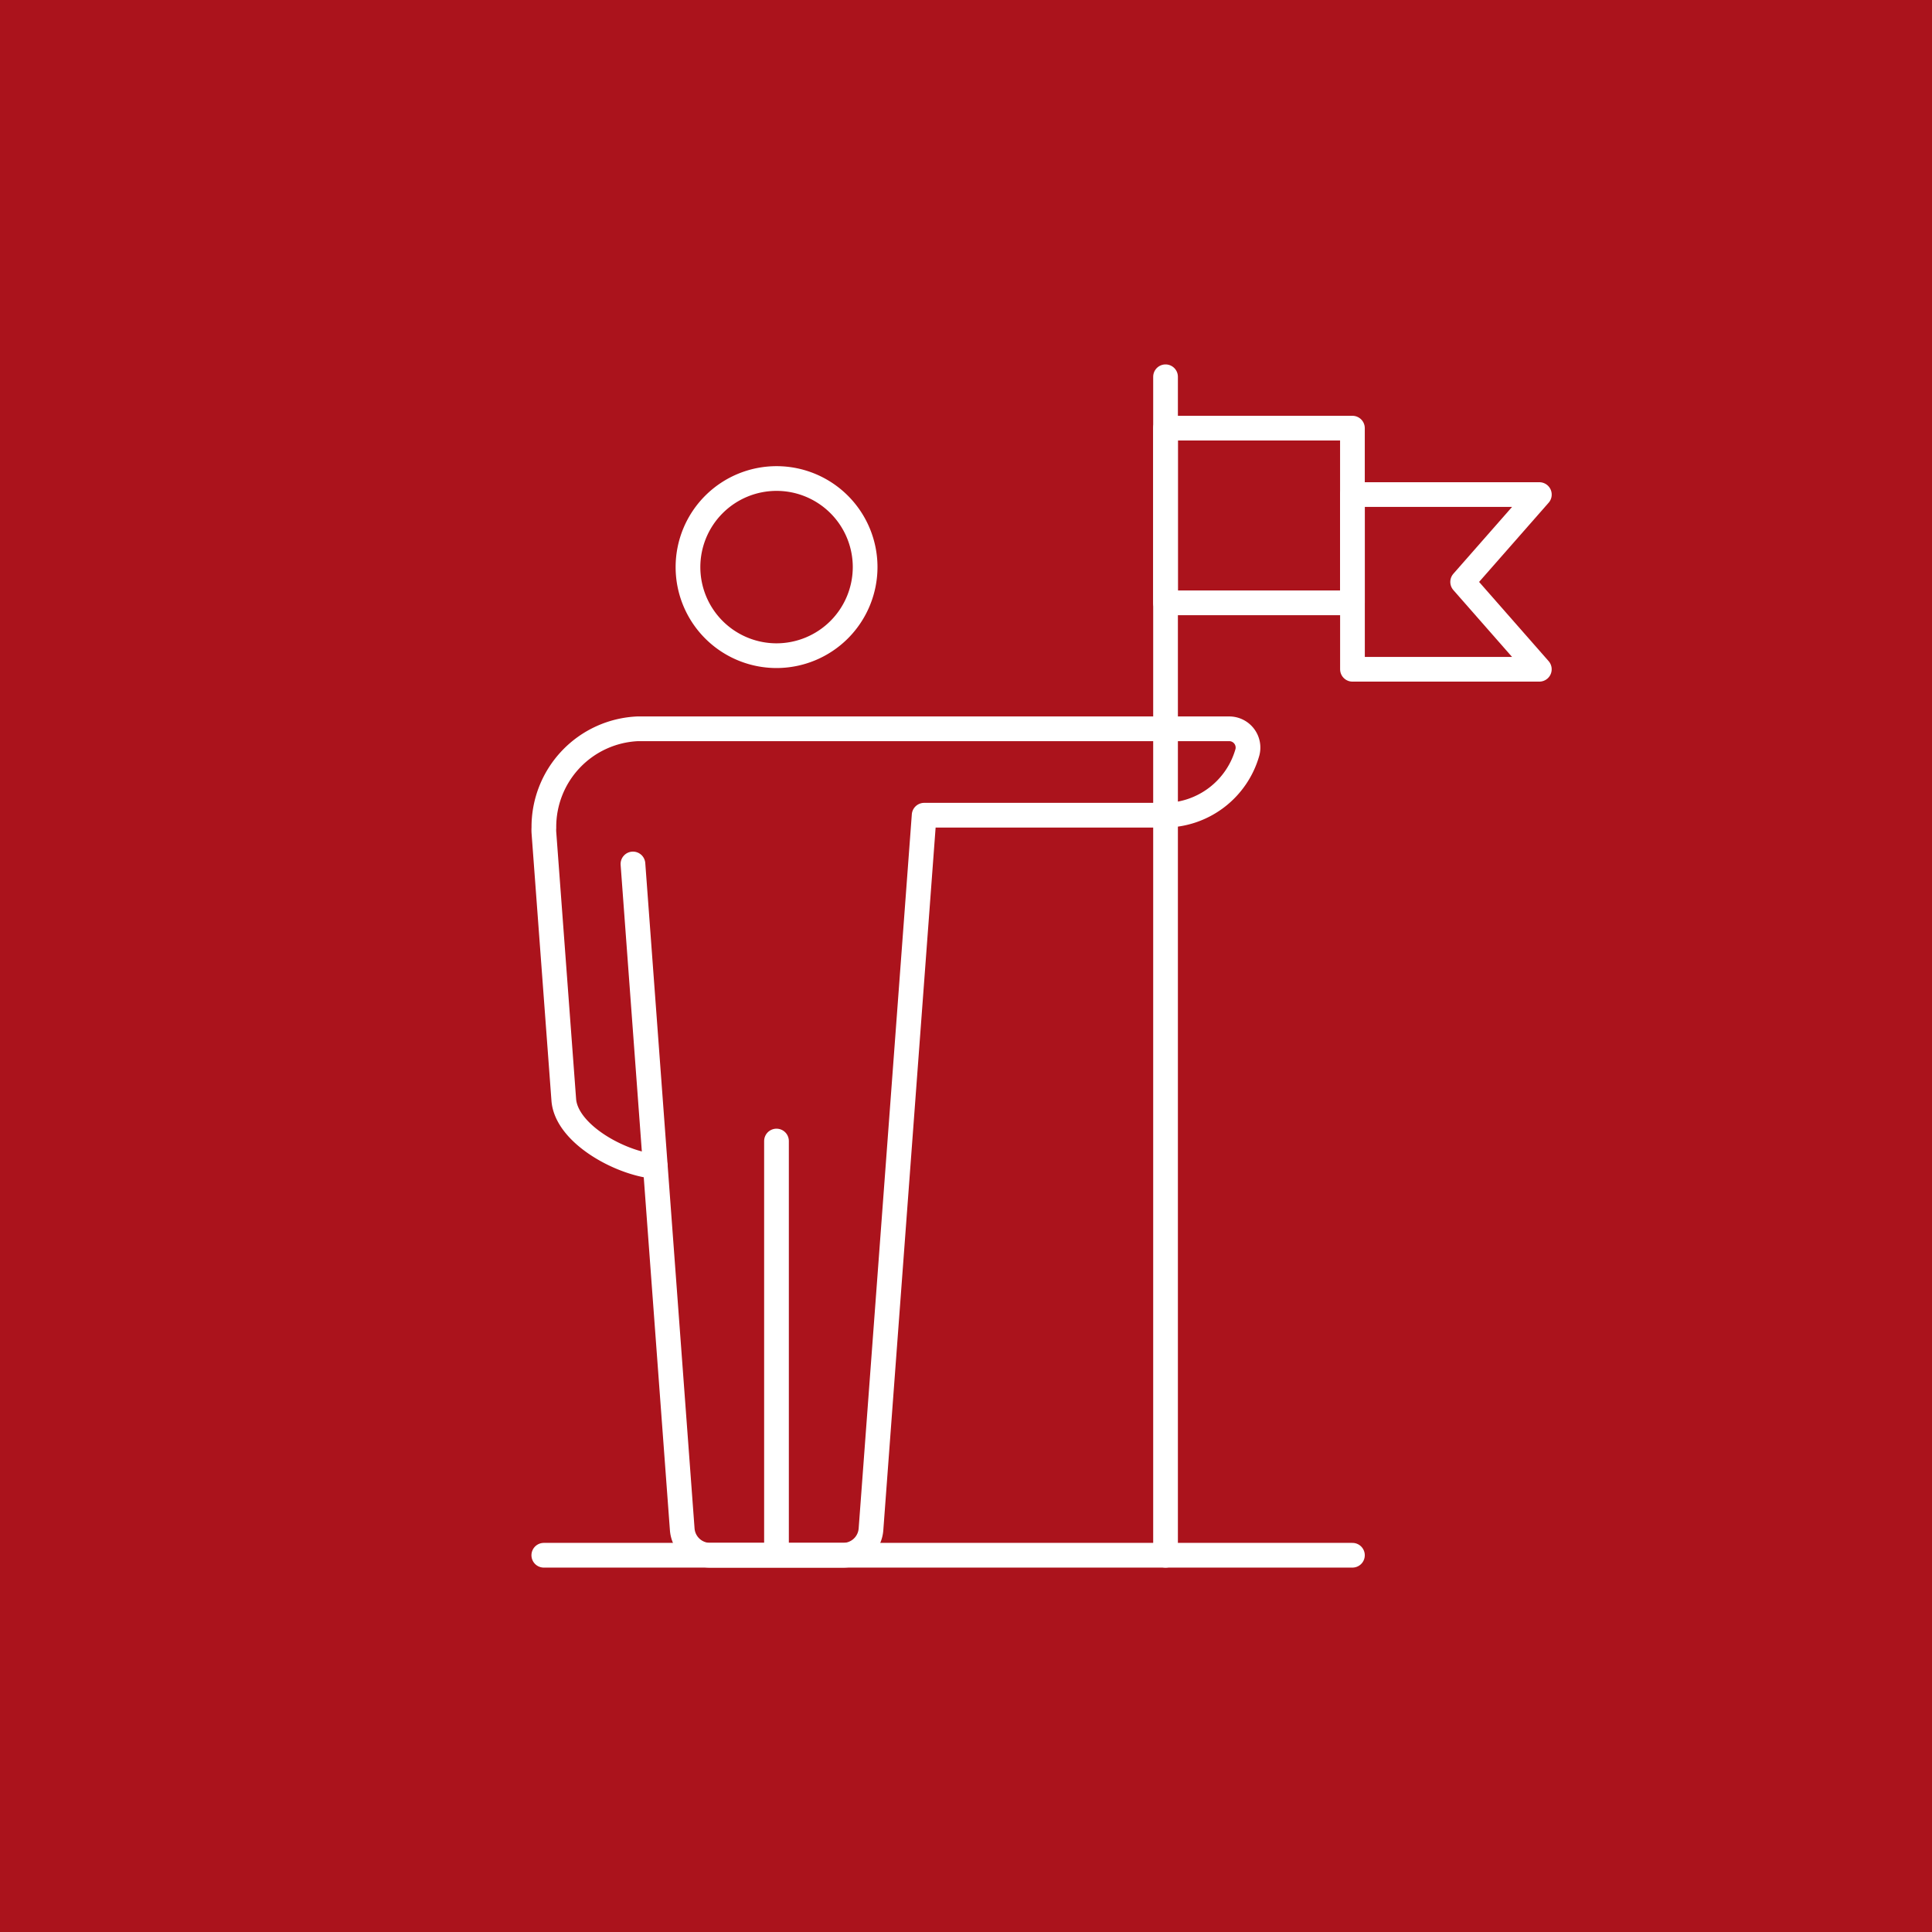 <svg xmlns="http://www.w3.org/2000/svg" xmlns:xlink="http://www.w3.org/1999/xlink" width="202" height="202" viewBox="0 0 202 202"><defs><clipPath id="clip-path"><rect id="Rectangle_121" data-name="Rectangle 121" width="107.8" height="126.929" fill="none" stroke="#fff" stroke-width="1"></rect></clipPath></defs><g id="Group_96" data-name="Group 96" transform="translate(-1380 -2796)"><rect id="Rectangle_54" data-name="Rectangle 54" width="202" height="202" transform="translate(1380 2796)" fill="#ab131c"></rect><g id="Group_34" data-name="Group 34" transform="translate(1435 2833.535)"><g id="Group_34-2" data-name="Group 34" transform="translate(0 0.001)" clip-path="url(#clip-path)"><line id="Line_20" data-name="Line 20" y2="123.216" transform="translate(66.863 1.857)" fill="none" stroke="#fff" stroke-linecap="round" stroke-linejoin="round" stroke-width="2.584"></line><line id="Line_21" data-name="Line 21" x2="84.546" transform="translate(1.857 125.072)" fill="none" stroke="#fff" stroke-linecap="round" stroke-linejoin="round" stroke-width="2.584"></line><path id="Path_33" data-name="Path 33" d="M21.038,27.214a9.261,9.261,0,1,1,9.26-9.26A9.272,9.272,0,0,1,21.038,27.214Z" transform="translate(5.156 3.804)" fill="none" stroke="#fff" stroke-linecap="round" stroke-linejoin="round" stroke-width="2.584"></path><path id="Path_34" data-name="Path 34" d="M41.058,35.927,35.5,110.588a2.926,2.926,0,0,1-2.834,2.71H18.6a2.93,2.93,0,0,1-2.835-2.71L12.953,72.654c-.154-.014-.315-.035-.483-.059-3.679-.543-8.787-3.5-9.087-6.867l-2.083-28c-.013-.233-.007-.394,0-.485a10.266,10.266,0,0,1,9.8-10.352h61.84a1.964,1.964,0,0,1,1.922,2.434,9.035,9.035,0,0,1-8.7,6.6h-25.1" transform="translate(0.566 11.773)" fill="none" stroke="#fff" stroke-linecap="round" stroke-linejoin="round" stroke-width="2.584"></path><line id="Line_22" data-name="Line 22" y2="42.111" transform="translate(26.186 81.765)" fill="none" stroke="#fff" stroke-linecap="round" stroke-linejoin="round" stroke-width="2.584"></line><line id="Line_23" data-name="Line 23" x1="2.341" y1="31.632" transform="translate(11.178 52.796)" fill="none" stroke="#fff" stroke-linecap="round" stroke-linejoin="round" stroke-width="2.584"></line><rect id="Rectangle_120" data-name="Rectangle 120" width="19.54" height="18.265" transform="translate(66.863 7.229)" fill="none" stroke="#fff" stroke-linecap="round" stroke-linejoin="round" stroke-width="2.584"></rect><path id="Path_35" data-name="Path 35" d="M79.637,28.124H60.1V9.859h19.54l-8.02,9.133Z" transform="translate(26.307 4.315)" fill="none" stroke="#fff" stroke-linecap="round" stroke-linejoin="round" stroke-width="2.584"></path></g></g></g></svg>